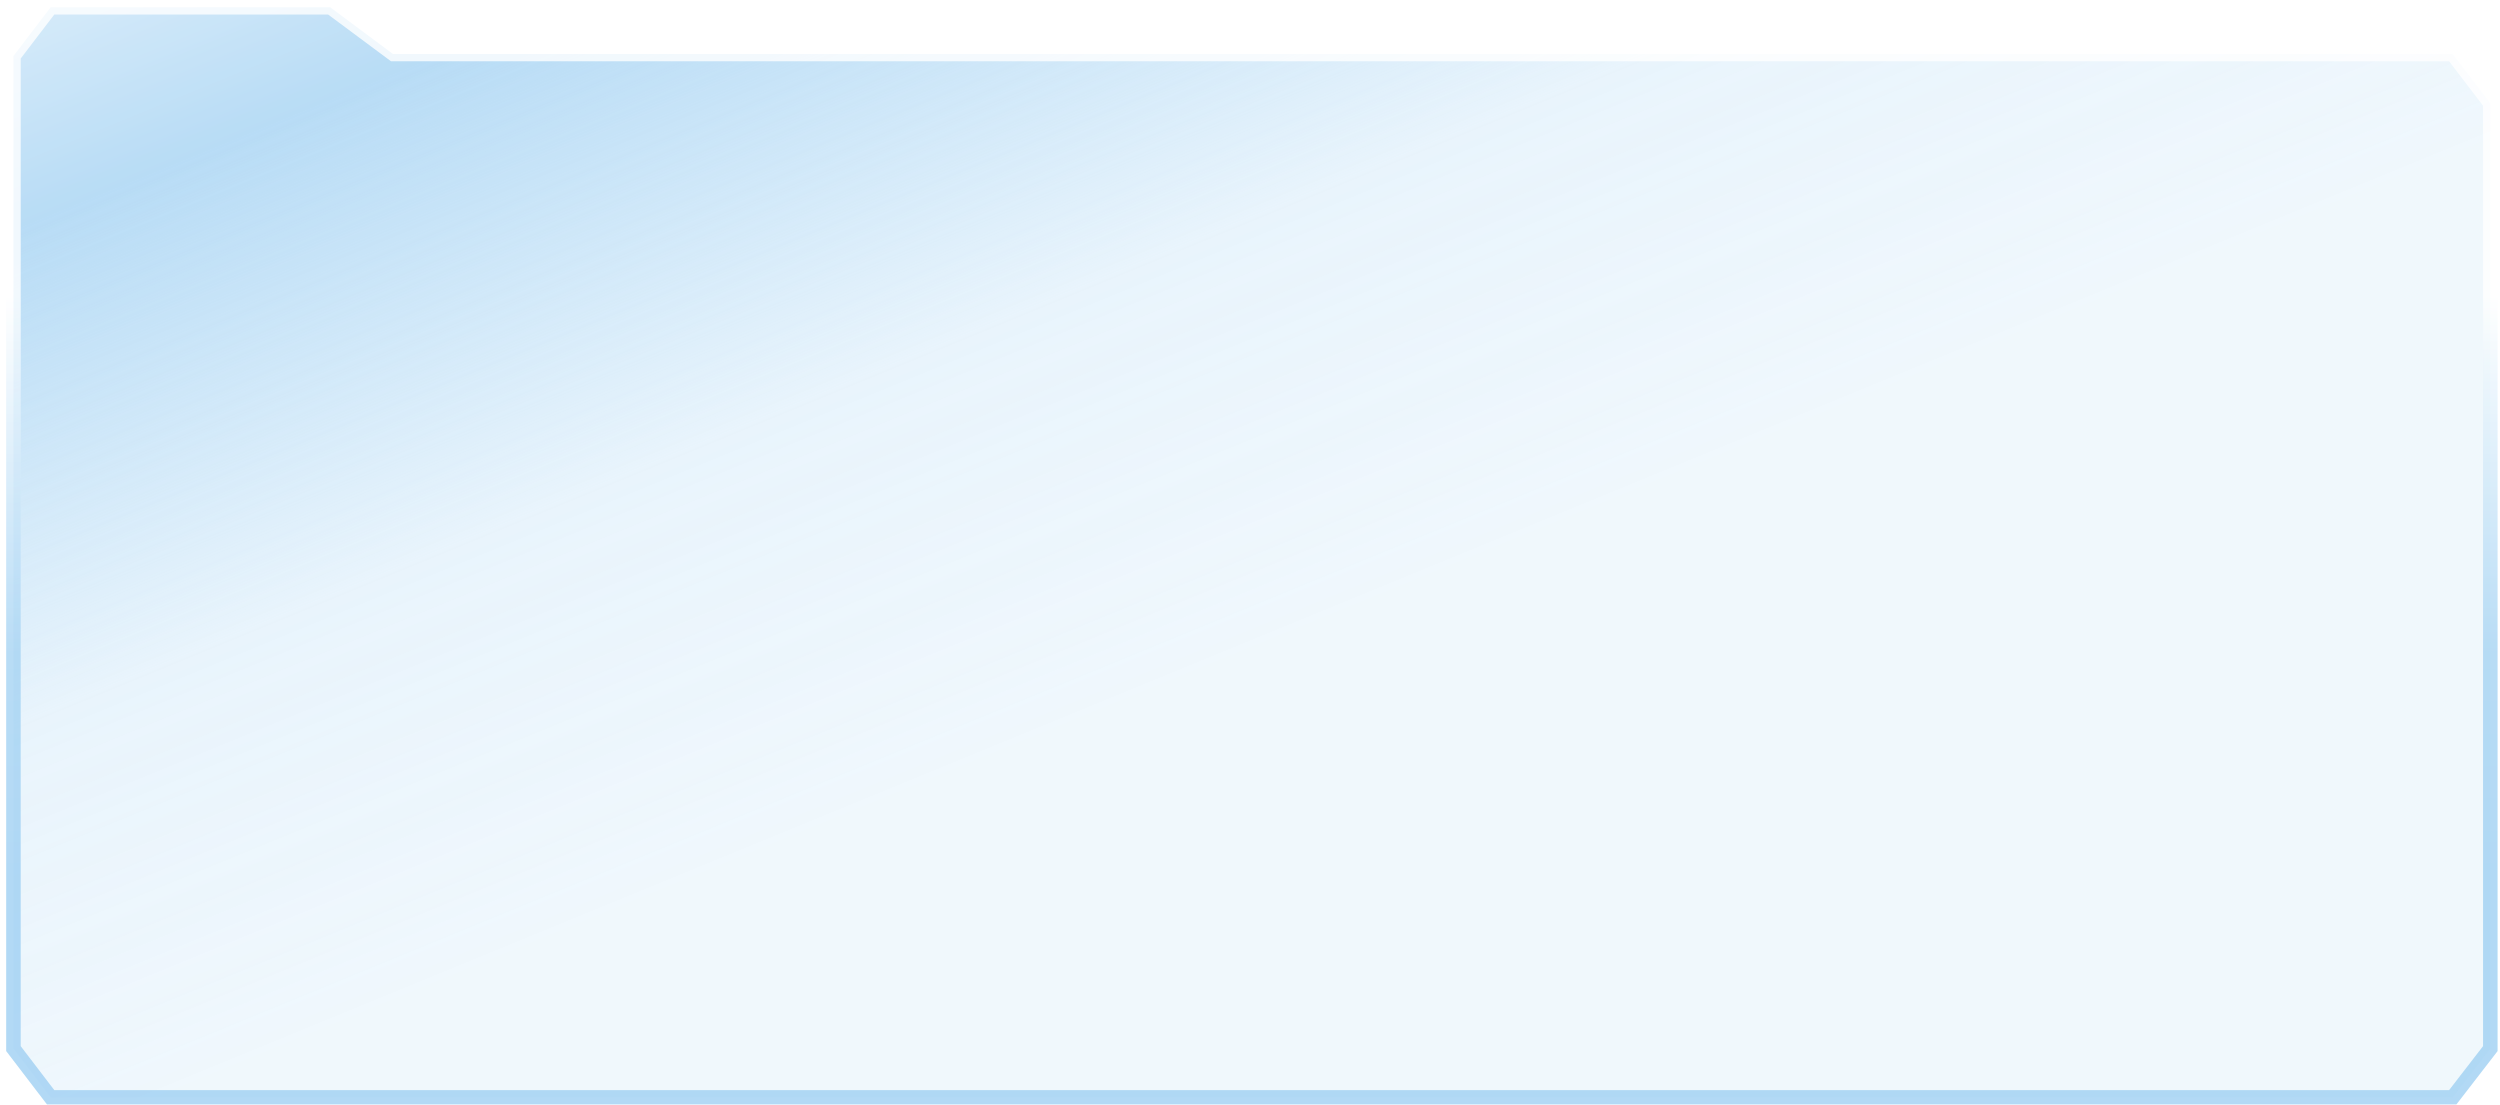 <svg width="344" height="152" viewBox="0 0 344 152" fill="none" xmlns="http://www.w3.org/2000/svg">
<g opacity="0.8" filter="url(#filter0_b_167_498)">
<path d="M337.494 7.431L342.668 14.211V144.29L337.494 151H6.972L1.851 144.29L1.851 7.71L6.972 1H45.432L54.074 7.431H337.494Z" fill="url(#paint0_linear_167_498)"/>
</g>
<g opacity="0.8" filter="url(#filter1_b_167_498)">
<path d="M337.488 7.431L342.668 14.211V144.29L337.488 151H6.978L1.851 144.29L1.851 7.71L6.978 1H45.481L54.133 7.431H337.488Z" stroke="url(#paint1_linear_167_498)" stroke-width="2" stroke-miterlimit="10"/>
</g>
<defs>
<filter id="filter0_b_167_498" x="-10.149" y="-11" width="364.817" height="174" filterUnits="userSpaceOnUse" color-interpolation-filters="sRGB">
<feFlood flood-opacity="0" result="BackgroundImageFix"/>
<feGaussianBlur in="BackgroundImageFix" stdDeviation="6"/>
<feComposite in2="SourceAlpha" operator="in" result="effect1_backgroundBlur_167_498"/>
<feBlend mode="normal" in="SourceGraphic" in2="effect1_backgroundBlur_167_498" result="shape"/>
</filter>
<filter id="filter1_b_167_498" x="-11.149" y="-12" width="366.817" height="176" filterUnits="userSpaceOnUse" color-interpolation-filters="sRGB">
<feFlood flood-opacity="0" result="BackgroundImageFix"/>
<feGaussianBlur in="BackgroundImageFix" stdDeviation="6"/>
<feComposite in2="SourceAlpha" operator="in" result="effect1_backgroundBlur_167_498"/>
<feBlend mode="normal" in="SourceGraphic" in2="effect1_backgroundBlur_167_498" result="shape"/>
</filter>
<linearGradient id="paint0_linear_167_498" x1="94.8" y1="121.001" x2="24.14" y2="-51.045" gradientUnits="userSpaceOnUse">
<stop stop-color="#9FD0F2" stop-opacity="0.2"/>
<stop offset="0.292" stop-color="#A3D2F3" stop-opacity="0.3"/>
<stop offset="0.635" stop-color="#A6D3F3"/>
<stop offset="0.984" stop-color="white"/>
</linearGradient>
<linearGradient id="paint1_linear_167_498" x1="172.257" y1="121.001" x2="172.257" y2="20.952" gradientUnits="userSpaceOnUse">
<stop stop-color="#9FD0F2"/>
<stop offset="0.312" stop-color="#A6D3F3"/>
<stop offset="0.802" stop-color="white"/>
</linearGradient>
</defs>
</svg>
